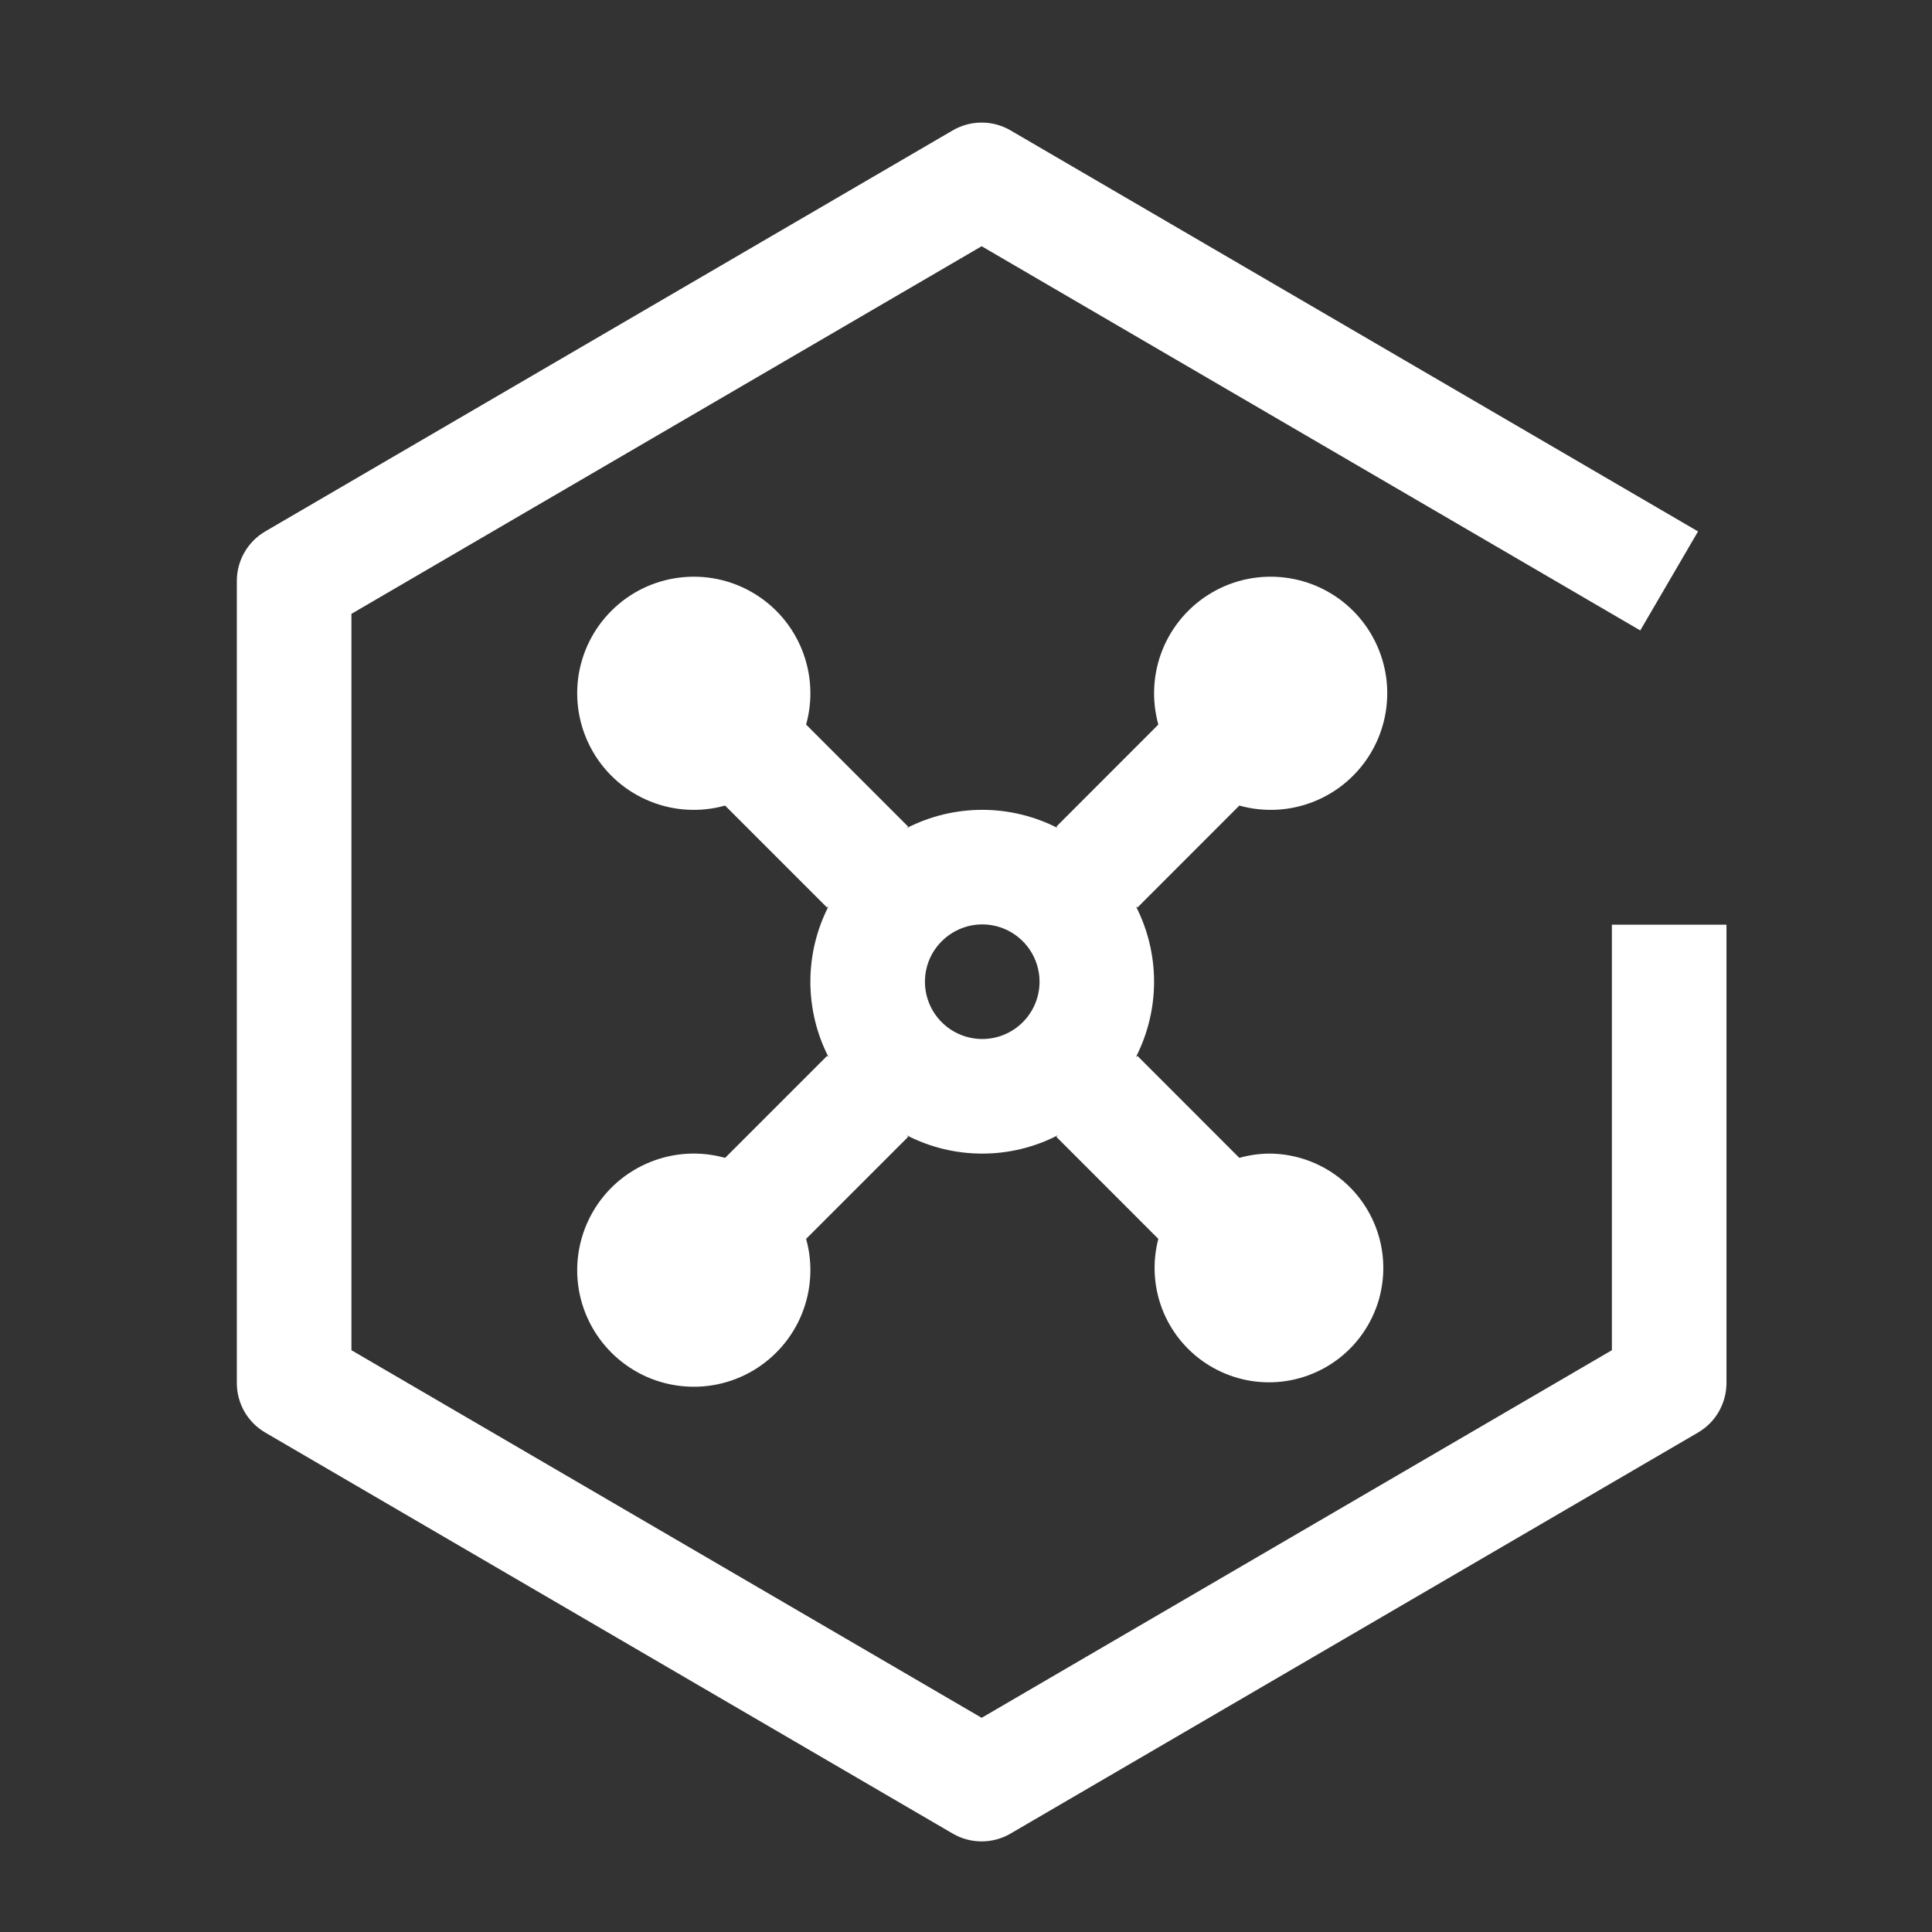 <svg width="29" height="29" viewBox="0 0 29 29" fill="none" xmlns="http://www.w3.org/2000/svg">
<rect x="0" y="0" width="29" height="29" fill="#333333" stroke="none"/>
<path d="M19.044 17.316C18.895 17.318 18.747 17.339 18.603 17.38L17.072 15.848L17.049 15.87C17.229 15.519 17.323 15.13 17.323 14.736C17.323 14.341 17.229 13.953 17.049 13.601L17.072 13.624L18.603 12.092C18.976 12.196 19.372 12.174 19.731 12.028C20.089 11.883 20.389 11.623 20.584 11.289C20.779 10.955 20.858 10.566 20.809 10.182C20.759 9.799 20.584 9.442 20.311 9.169C20.037 8.895 19.681 8.72 19.297 8.671C18.914 8.621 18.524 8.7 18.191 8.895C17.857 9.09 17.597 9.39 17.451 9.749C17.306 10.107 17.284 10.504 17.387 10.876L15.856 12.408L15.878 12.43C15.527 12.25 15.138 12.156 14.744 12.156C14.349 12.156 13.96 12.25 13.609 12.43L13.632 12.408L12.1 10.876C12.204 10.504 12.181 10.107 12.036 9.749C11.891 9.39 11.631 9.09 11.297 8.895C10.963 8.7 10.574 8.621 10.19 8.671C9.806 8.72 9.45 8.895 9.177 9.169C8.903 9.442 8.728 9.799 8.678 10.182C8.629 10.566 8.708 10.955 8.903 11.289C9.098 11.623 9.398 11.883 9.757 12.028C10.115 12.174 10.511 12.196 10.884 12.092L12.416 13.624L12.438 13.601C12.258 13.953 12.164 14.341 12.164 14.736C12.164 15.13 12.258 15.519 12.438 15.87L12.416 15.848L10.884 17.38C10.511 17.276 10.115 17.298 9.757 17.444C9.398 17.589 9.098 17.849 8.903 18.183C8.708 18.517 8.629 18.906 8.678 19.29C8.728 19.673 8.903 20.029 9.177 20.303C9.45 20.576 9.806 20.752 10.19 20.801C10.574 20.851 10.963 20.772 11.297 20.577C11.631 20.381 11.891 20.081 12.036 19.723C12.181 19.364 12.204 18.968 12.1 18.596L13.632 17.064L13.609 17.041C13.96 17.222 14.349 17.316 14.744 17.316C15.138 17.316 15.527 17.222 15.878 17.041L15.856 17.064L17.387 18.596C17.296 18.942 17.316 19.309 17.443 19.644C17.571 19.979 17.8 20.265 18.099 20.463C18.398 20.661 18.751 20.761 19.11 20.748C19.468 20.735 19.813 20.61 20.097 20.391C20.381 20.172 20.588 19.869 20.692 19.526C20.794 19.182 20.788 18.815 20.671 18.476C20.555 18.137 20.336 17.843 20.044 17.635C19.752 17.427 19.402 17.315 19.044 17.316ZM14.744 15.596C14.574 15.596 14.407 15.545 14.266 15.451C14.124 15.356 14.014 15.222 13.949 15.065C13.884 14.908 13.867 14.735 13.9 14.568C13.933 14.401 14.015 14.248 14.136 14.128C14.256 14.008 14.409 13.926 14.576 13.892C14.743 13.859 14.916 13.876 15.073 13.941C15.23 14.006 15.364 14.117 15.459 14.258C15.553 14.399 15.604 14.566 15.604 14.736C15.604 14.964 15.513 15.183 15.352 15.344C15.191 15.505 14.972 15.596 14.744 15.596Z" fill="white"/>
<path d="M14.735 27.64C14.582 27.64 14.433 27.6 14.301 27.523L3.981 21.503C3.851 21.427 3.744 21.319 3.669 21.189C3.594 21.058 3.555 20.91 3.555 20.76V8.72C3.555 8.57 3.594 8.422 3.669 8.292C3.744 8.161 3.851 8.053 3.981 7.977L14.301 1.957C14.433 1.88 14.582 1.84 14.735 1.84C14.887 1.84 15.037 1.88 15.168 1.957L25.488 7.977L24.621 9.463L14.735 3.696L5.275 9.214V20.267L14.735 25.785L24.195 20.267V13.88H25.915V20.76C25.915 20.91 25.875 21.058 25.8 21.189C25.726 21.319 25.618 21.427 25.488 21.503L15.168 27.523C15.037 27.6 14.887 27.64 14.735 27.64Z" fill="white"/>
</svg>
